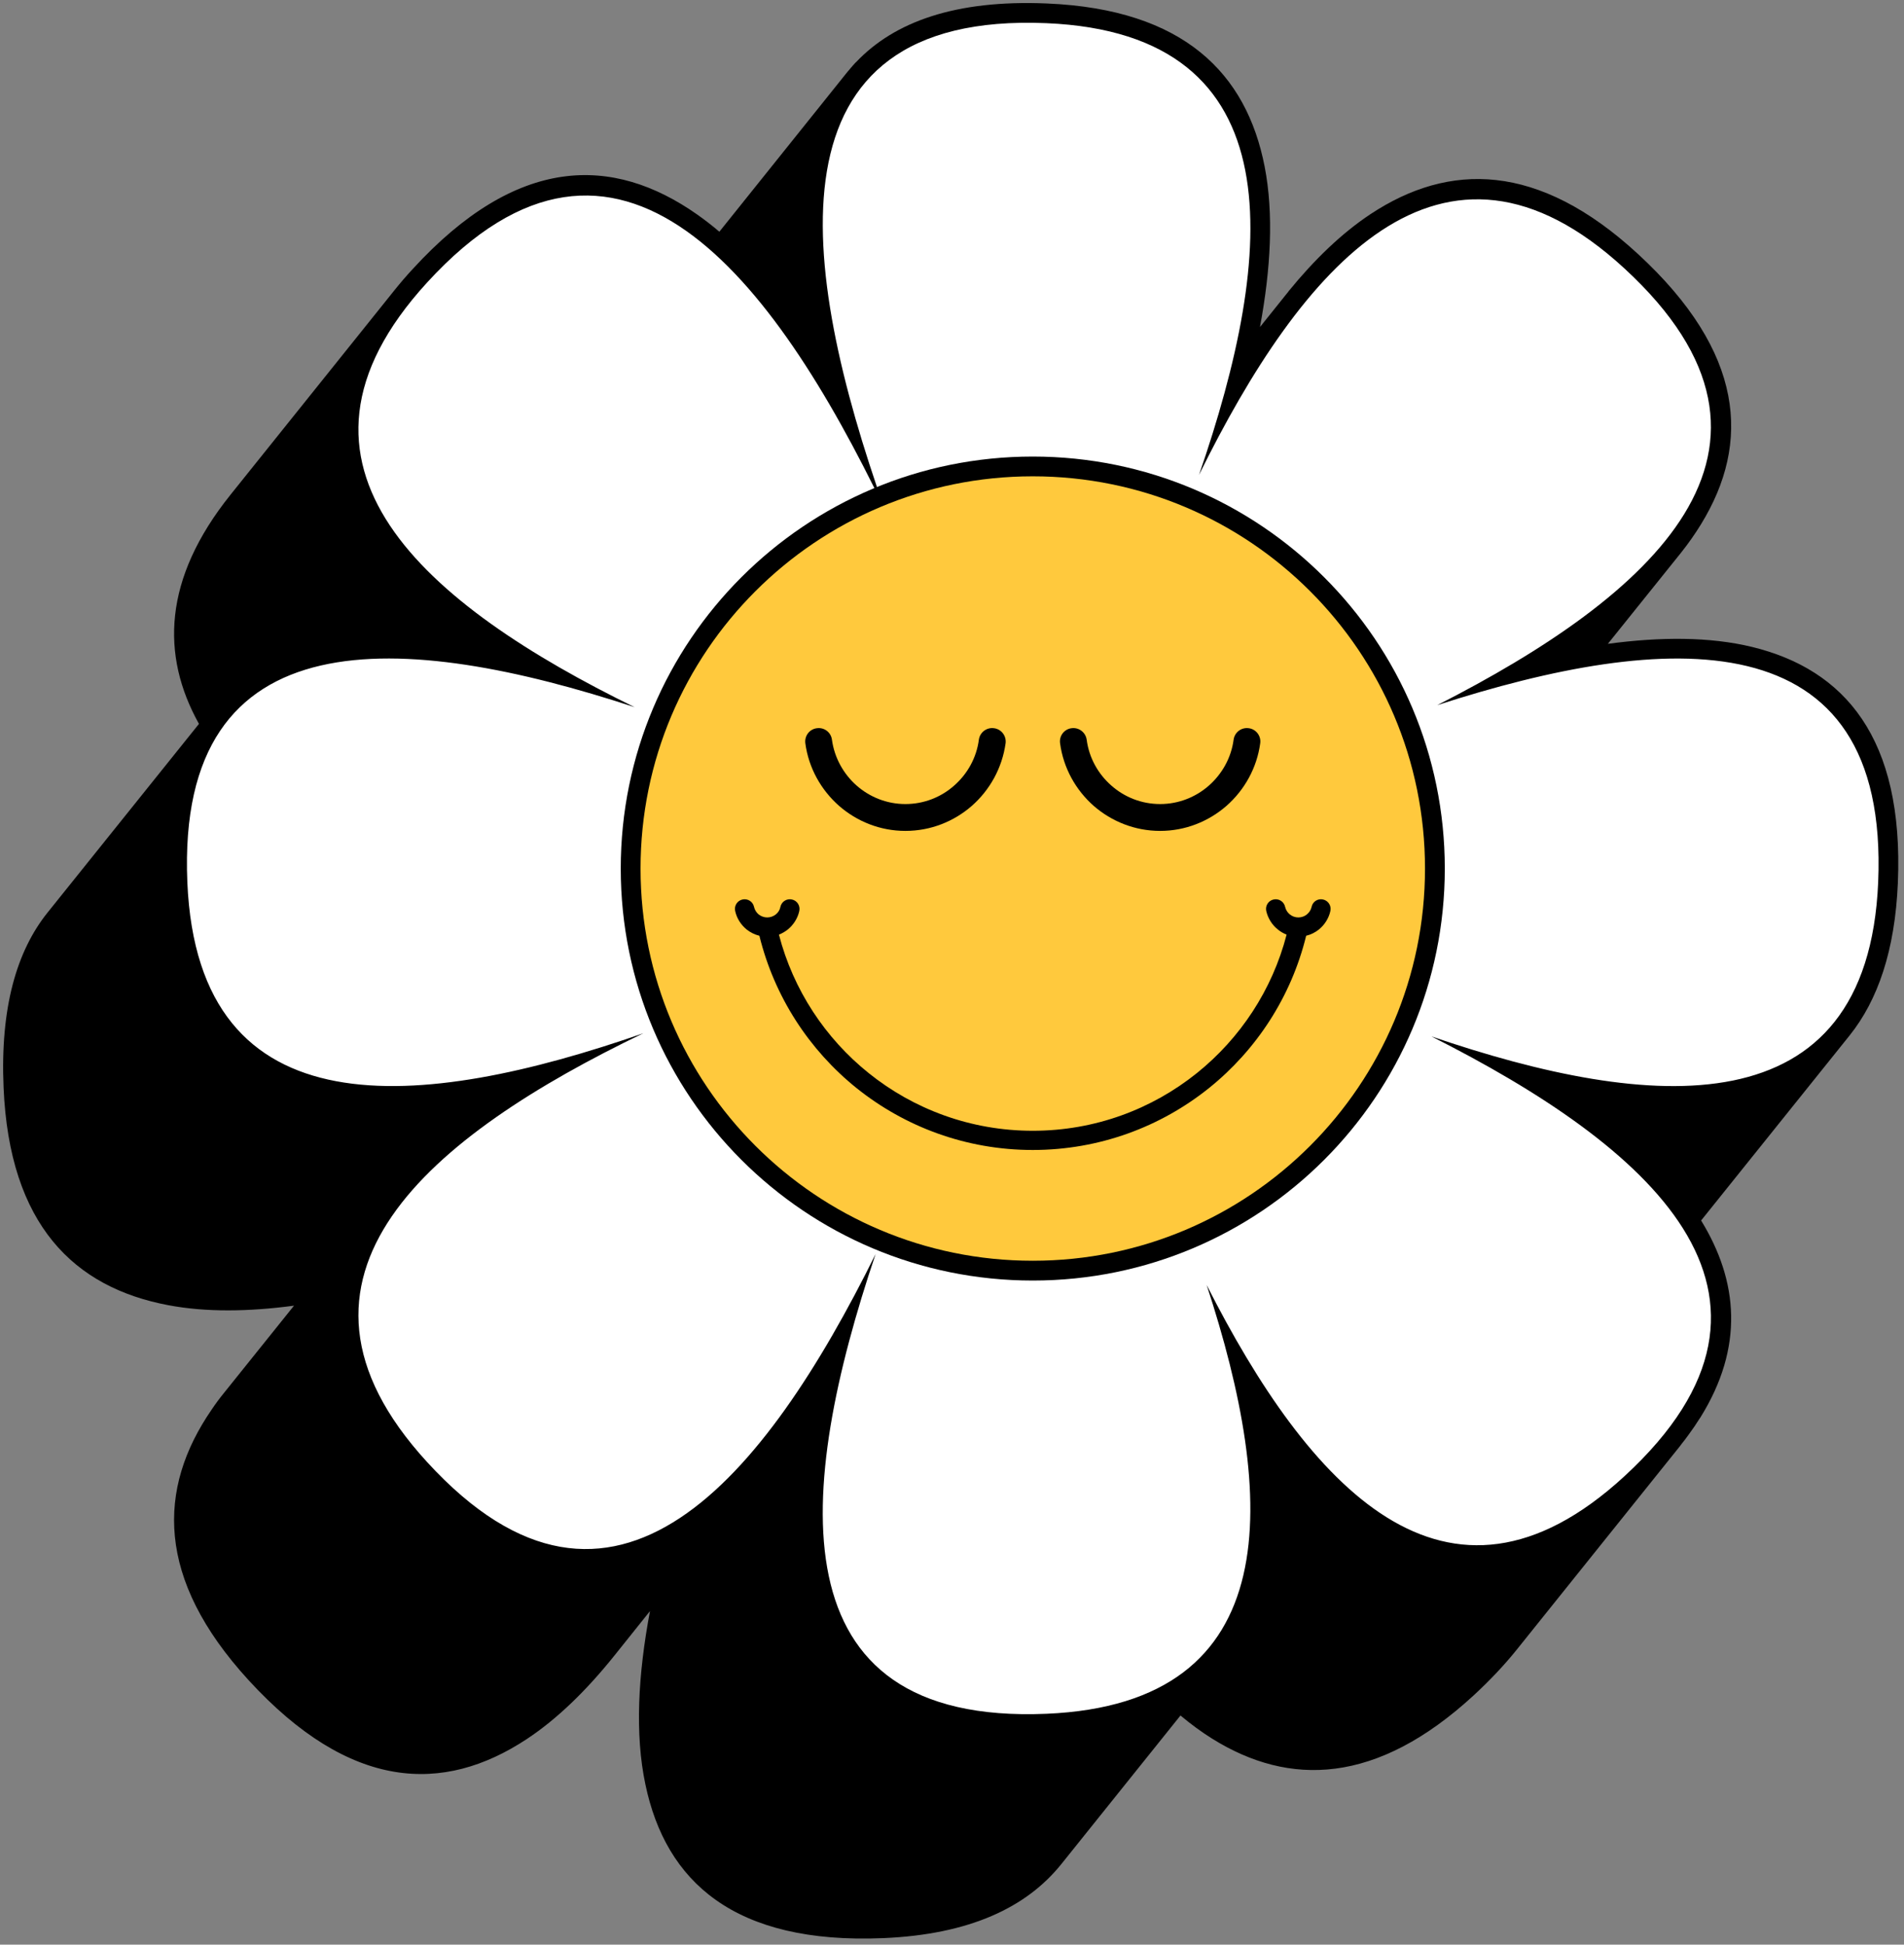<?xml version="1.0" encoding="UTF-8" standalone="no"?><svg xmlns="http://www.w3.org/2000/svg" xmlns:xlink="http://www.w3.org/1999/xlink" fill="#000000" height="66.8" preserveAspectRatio="xMidYMid meet" version="1" viewBox="0.6 0.2 65.4 66.8" width="65.4" zoomAndPan="magnify"><rect x="0.6" y="0.2" width="65.4" height="66.8" fill="#808080" stroke="none"/><g><g id="change1_1"><path d="M 22.926 55.543 L 21.695 57.082 C 20.754 58.254 19.754 59.238 18.695 59.938 C 15.828 61.832 12.625 61.719 9.137 57.914 C 5.945 54.426 6.004 51.336 7.867 48.625 C 8 48.426 8.145 48.23 8.301 48.039 L 10.699 45.051 C 9.145 45.258 7.684 45.281 6.383 45.035 C 3.148 44.426 0.922 42.281 0.723 37.555 C 0.605 34.816 1.172 32.871 2.234 31.547 L 7.434 25.066 C 6.125 22.715 6.195 20.09 8.523 17.188 L 14.16 10.156 C 14.348 9.922 14.551 9.684 14.773 9.445 C 18.355 5.531 21.637 5.52 24.555 7.574 C 24.809 7.754 25.062 7.949 25.309 8.16 L 29.703 2.676 C 29.73 2.645 29.754 2.617 29.781 2.586 C 29.789 2.574 29.797 2.566 29.805 2.555 C 29.863 2.484 29.93 2.414 29.992 2.344 C 29.996 2.344 30 2.34 30.004 2.336 C 31.312 0.953 33.414 0.184 36.57 0.32 C 41.262 0.52 43.414 2.719 44.039 5.922 C 44.355 7.551 44.25 9.434 43.879 11.434 L 44.793 10.293 C 44.809 10.27 44.828 10.25 44.848 10.227 C 44.852 10.219 44.855 10.215 44.859 10.207 C 45.742 9.125 46.68 8.215 47.676 7.555 C 50.371 5.773 53.43 5.762 56.859 8.922 C 60.527 12.301 60.742 15.41 59.031 18.203 C 58.828 18.535 58.598 18.863 58.34 19.188 L 55.828 22.316 C 57.637 22.074 59.324 22.07 60.777 22.422 C 63.957 23.195 66 25.547 65.789 30.527 C 65.691 32.855 65.098 34.559 64.137 35.762 C 62.434 37.883 60.734 40.004 59.031 42.125 C 60.309 44.211 60.512 46.473 59.004 48.895 C 58.996 48.902 58.988 48.914 58.984 48.922 C 58.93 49.008 58.875 49.094 58.816 49.18 C 58.801 49.203 58.785 49.223 58.773 49.242 C 58.719 49.32 58.664 49.398 58.609 49.473 C 58.594 49.496 58.574 49.523 58.555 49.547 C 58.5 49.625 58.441 49.699 58.379 49.777 C 58.363 49.801 58.344 49.824 58.328 49.844 C 58.32 49.852 58.316 49.859 58.312 49.867 L 52.676 56.895 C 52.27 57.398 51.785 57.914 51.223 58.434 C 47.883 61.512 44.887 61.578 42.238 59.926 C 41.867 59.695 41.504 59.426 41.148 59.129 L 37.055 64.234 C 35.863 65.719 33.91 66.652 30.934 66.777 C 25.812 66.992 23.469 64.832 22.77 61.504 C 22.402 59.77 22.516 57.723 22.926 55.543" fill-rule="evenodd"/></g><g id="change2_1"><path d="M 30.676 43.277 C 26.891 50.93 21.676 57.418 15.273 50.426 C 9.418 44.039 15.422 39.195 22.695 35.695 C 15.074 38.348 7.402 39.16 7.035 30.504 C 6.645 21.266 14.512 21.902 22.398 24.492 C 15.262 21 9.496 16.207 15.273 9.902 C 21.848 2.719 27.176 9.762 30.984 17.684 C 28.047 9.375 26.789 0.582 36.543 0.996 C 45.148 1.359 44.402 8.934 41.785 16.512 C 45.297 9.379 50.109 3.629 56.398 9.422 C 63.137 15.629 57.289 20.691 49.969 24.422 C 57.781 21.895 65.5 21.348 65.113 30.504 C 64.75 39.043 57.281 38.371 49.766 35.801 C 57.18 39.539 63.199 44.641 56.402 50.906 C 50.27 56.555 45.535 51.223 42.047 44.34 C 44.441 51.645 44.848 58.719 36.543 59.07 C 27.137 59.469 27.969 51.309 30.676 43.277" fill="#ffffff" fill-rule="evenodd"/></g><g id="change1_2"><path d="M 36.074 15.883 C 43.891 15.883 50.227 22.219 50.227 30.035 C 50.227 37.852 43.891 44.188 36.074 44.188 C 28.258 44.188 21.922 37.852 21.922 30.035 C 21.922 22.219 28.258 15.883 36.074 15.883" fill-rule="evenodd"/></g><g id="change3_1"><path d="M 36.074 16.562 C 43.516 16.562 49.547 22.594 49.547 30.035 C 49.547 37.473 43.516 43.508 36.074 43.508 C 28.633 43.508 22.602 37.473 22.602 30.035 C 22.602 22.594 28.633 16.562 36.074 16.562" fill="#ffc93d" fill-rule="evenodd"/></g><g id="change1_3"><path d="M 45.465 32.344 C 44.953 34.441 43.754 36.27 42.125 37.578 C 40.469 38.906 38.363 39.703 36.074 39.703 C 33.785 39.703 31.68 38.906 30.023 37.578 C 28.395 36.27 27.199 34.441 26.684 32.344 C 26.523 32.305 26.375 32.23 26.246 32.129 C 26.051 31.969 25.906 31.746 25.852 31.492 C 25.812 31.312 25.926 31.137 26.105 31.098 C 26.285 31.059 26.461 31.172 26.5 31.352 C 26.523 31.457 26.582 31.547 26.66 31.613 C 26.742 31.676 26.844 31.715 26.953 31.715 C 27.066 31.715 27.164 31.676 27.246 31.613 C 27.328 31.547 27.387 31.457 27.406 31.352 C 27.445 31.172 27.621 31.059 27.801 31.098 C 27.98 31.137 28.094 31.312 28.055 31.492 C 28 31.746 27.855 31.969 27.66 32.129 C 27.566 32.203 27.465 32.262 27.355 32.305 C 27.848 34.207 28.949 35.867 30.438 37.062 C 31.98 38.301 33.941 39.043 36.074 39.043 C 38.211 39.043 40.168 38.301 41.711 37.062 C 43.199 35.867 44.301 34.207 44.793 32.305 C 44.684 32.262 44.582 32.203 44.492 32.129 C 44.293 31.969 44.152 31.746 44.094 31.492 C 44.055 31.312 44.168 31.137 44.348 31.098 C 44.527 31.059 44.703 31.172 44.742 31.352 C 44.766 31.457 44.824 31.547 44.906 31.613 C 44.984 31.676 45.086 31.715 45.195 31.715 C 45.309 31.715 45.41 31.676 45.488 31.613 C 45.57 31.547 45.629 31.457 45.652 31.352 C 45.688 31.172 45.863 31.059 46.043 31.098 C 46.223 31.137 46.336 31.312 46.297 31.492 C 46.242 31.746 46.098 31.969 45.902 32.129 C 45.777 32.23 45.629 32.305 45.465 32.344"/></g><g id="change1_4"><path d="M 35.141 25.73 C 35.172 25.48 34.996 25.246 34.742 25.215 C 34.492 25.18 34.258 25.355 34.223 25.609 C 34.141 26.234 33.828 26.789 33.371 27.188 C 32.926 27.582 32.34 27.82 31.699 27.82 C 31.062 27.82 30.477 27.582 30.027 27.188 C 29.574 26.789 29.262 26.234 29.176 25.609 C 29.145 25.359 28.914 25.18 28.66 25.215 C 28.406 25.246 28.23 25.477 28.262 25.73 C 28.375 26.582 28.805 27.34 29.422 27.883 C 30.035 28.418 30.832 28.742 31.699 28.742 C 32.57 28.742 33.367 28.418 33.98 27.883 C 34.598 27.34 35.023 26.582 35.141 25.73 Z M 43.887 25.73 C 43.922 25.48 43.742 25.246 43.492 25.215 C 43.238 25.18 43.008 25.355 42.973 25.609 C 42.891 26.234 42.574 26.789 42.121 27.188 C 41.672 27.582 41.086 27.82 40.449 27.82 C 39.809 27.82 39.223 27.582 38.777 27.188 C 38.32 26.789 38.008 26.234 37.926 25.609 C 37.891 25.359 37.66 25.18 37.406 25.215 C 37.156 25.246 36.977 25.477 37.012 25.73 C 37.125 26.582 37.551 27.34 38.168 27.883 C 38.781 28.418 39.582 28.742 40.449 28.742 C 41.316 28.742 42.113 28.418 42.727 27.883 C 43.344 27.34 43.773 26.582 43.887 25.73"/></g></g></svg>